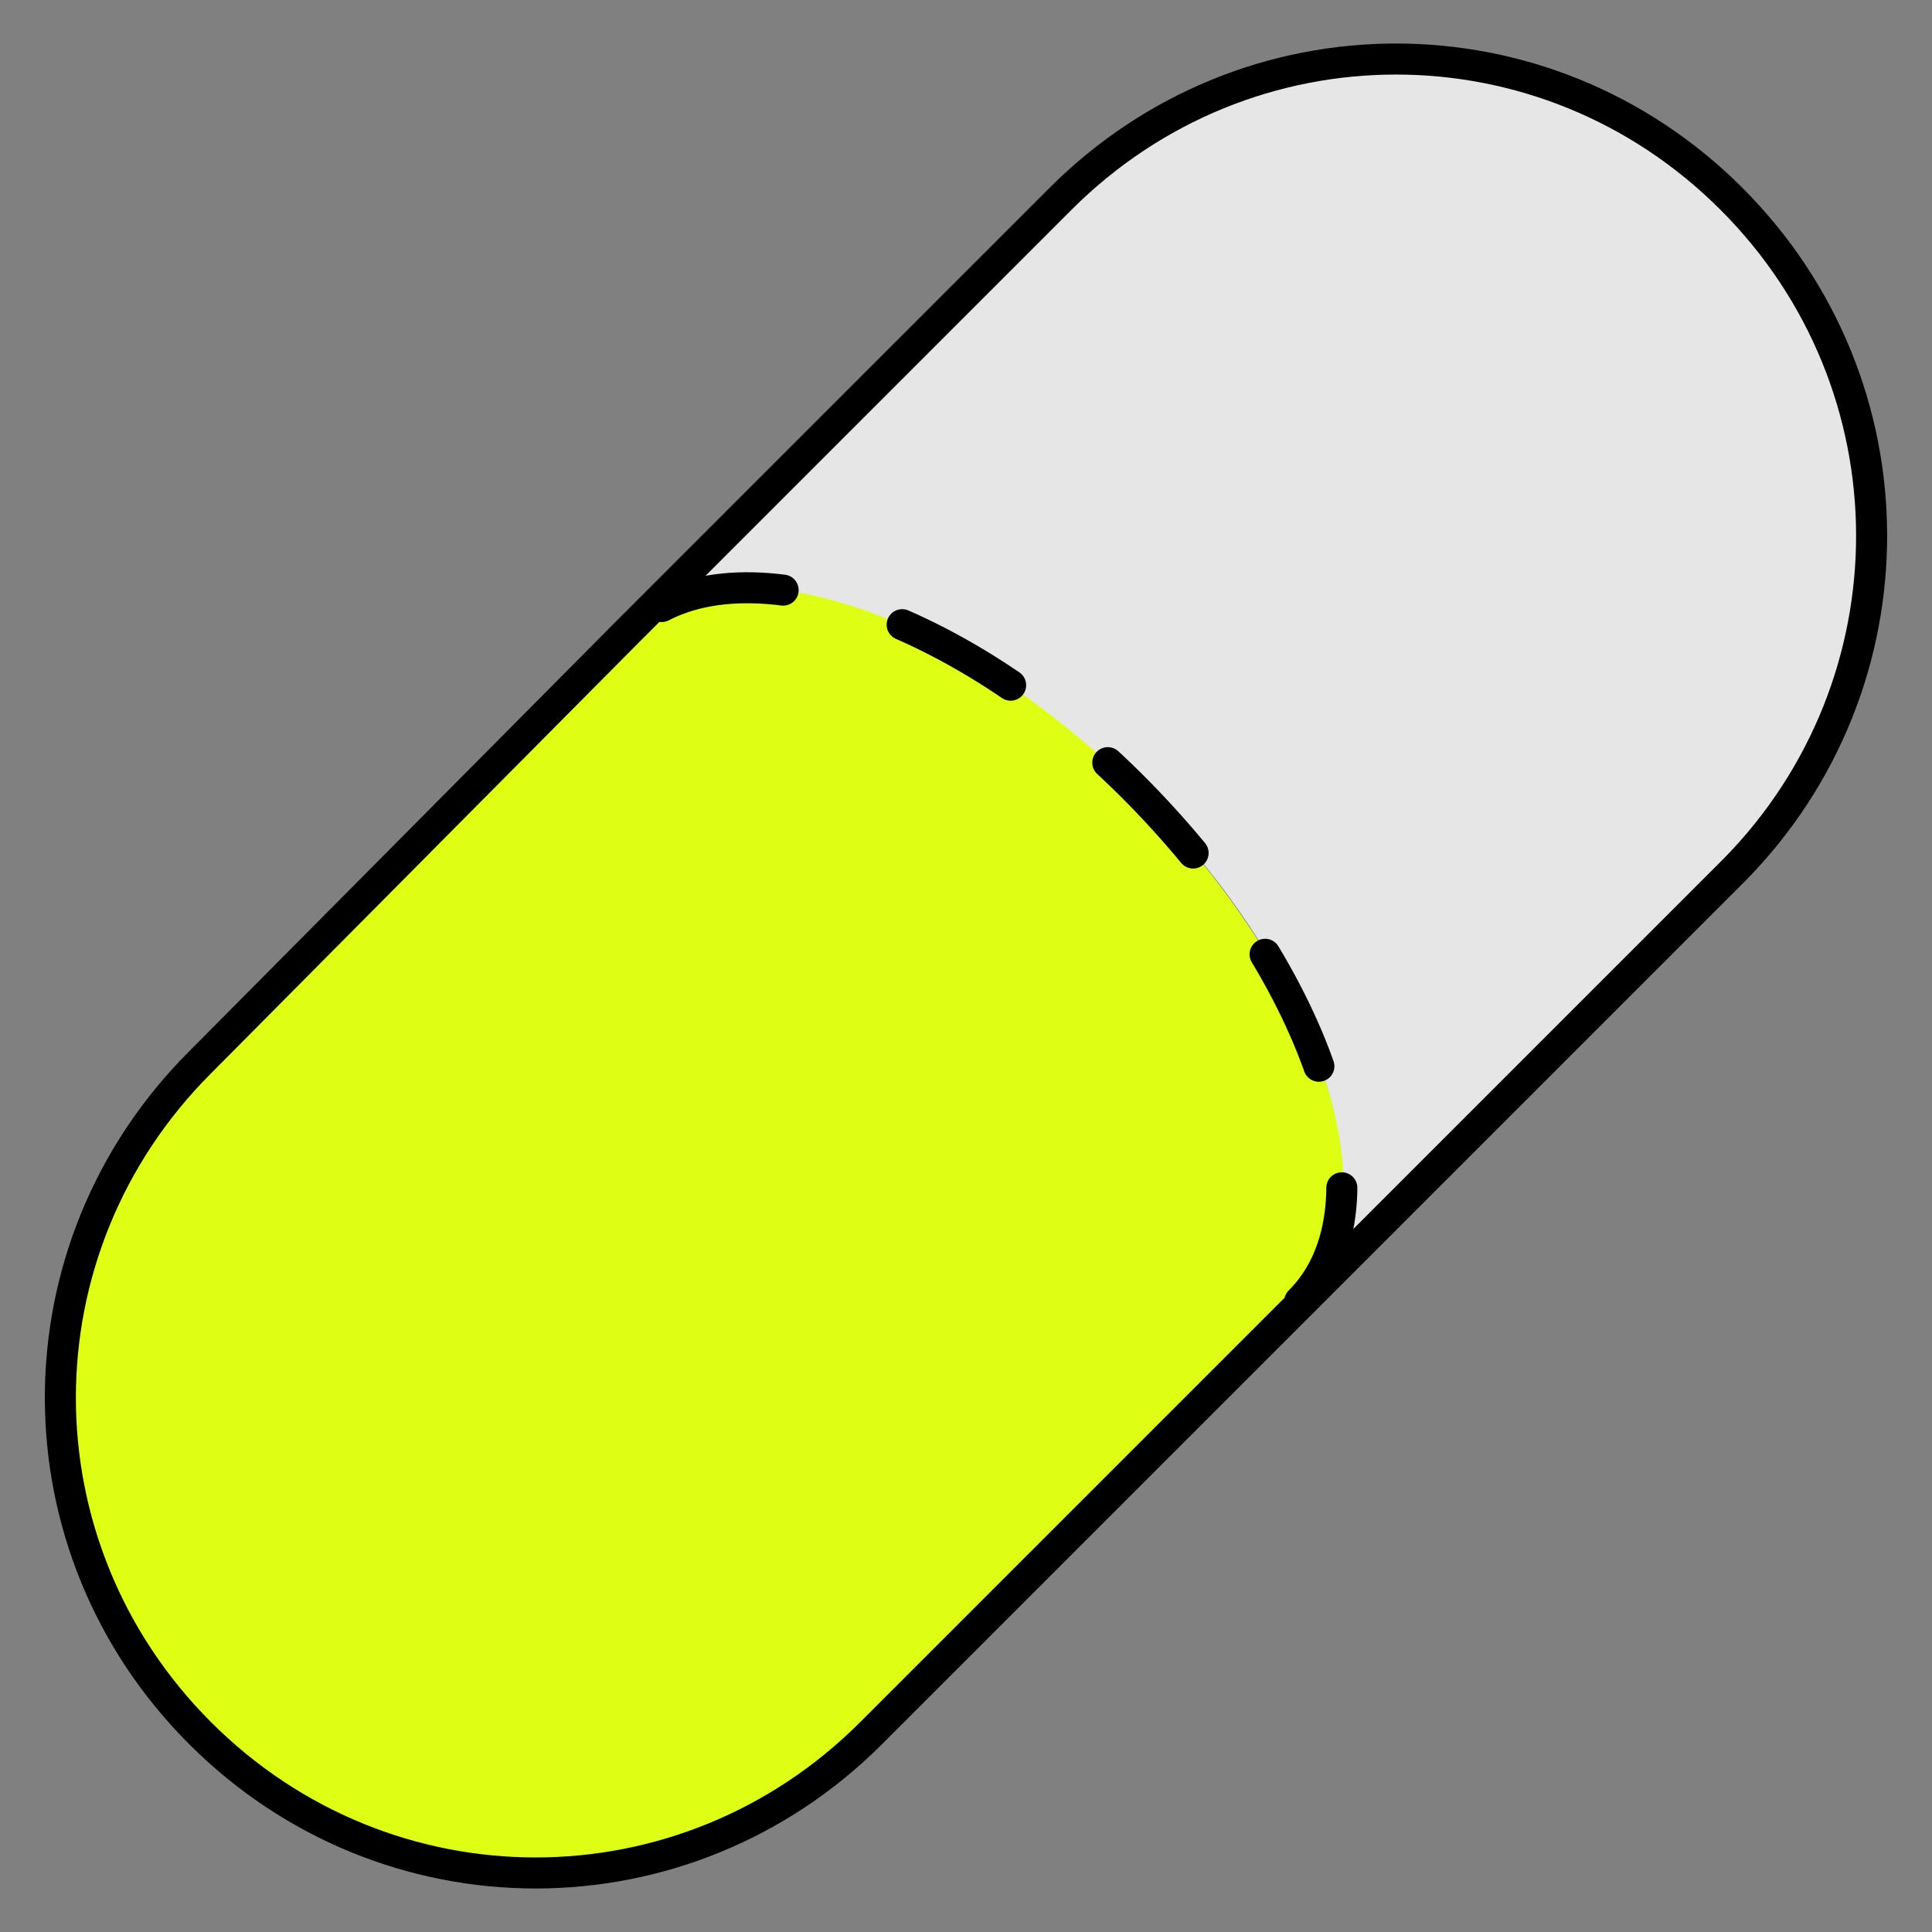 <svg width="32" height="32" viewBox="0 0 32 32" fill="none" xmlns="http://www.w3.org/2000/svg">
<rect x="0" y="0" width="32" height="32" fill="#808080" stroke="none"/>
<g clip-path="url(#clip0_463_5194)">
<path opacity="0.8" d="M28.678 3.293C25.591 0.206 20.652 0.206 17.565 3.293L10.414 10.444C12.009 8.849 15.764 10.083 18.851 13.119C21.938 16.154 23.121 19.961 21.527 21.556L28.678 14.405C31.765 11.318 31.765 6.379 28.678 3.293Z" fill="white"/>
<path d="M18.852 13.119C15.765 10.033 12.01 8.849 10.415 10.444L3.315 17.595C0.228 20.682 0.228 25.621 3.315 28.707C6.402 31.794 11.341 31.794 14.428 28.707L21.579 21.556C23.122 19.962 21.939 16.206 18.852 13.119Z" fill="#DEFF14"/>
<path d="M21.527 21.556C23.121 19.962 21.887 16.206 18.851 13.119C15.816 10.033 12.009 8.849 10.414 10.444" stroke="black" stroke-width="0.514" stroke-miterlimit="10" stroke-linecap="round" stroke-dasharray="2.06 2.06"/>
<path d="M28.678 3.293C25.592 0.206 20.653 0.206 17.566 3.293L10.415 10.444L3.315 17.595C0.228 20.681 0.228 25.62 3.315 28.707C6.402 31.794 11.341 31.794 14.428 28.707L21.579 21.556L28.73 14.405C31.765 11.318 31.765 6.379 28.678 3.293Z" stroke="black" stroke-width="0.514" stroke-miterlimit="10"/>
</g>
<defs>
<clipPath id="clip0_463_5194">
<rect width="32" height="32" fill="white"/>
</clipPath>
</defs>
</svg>
